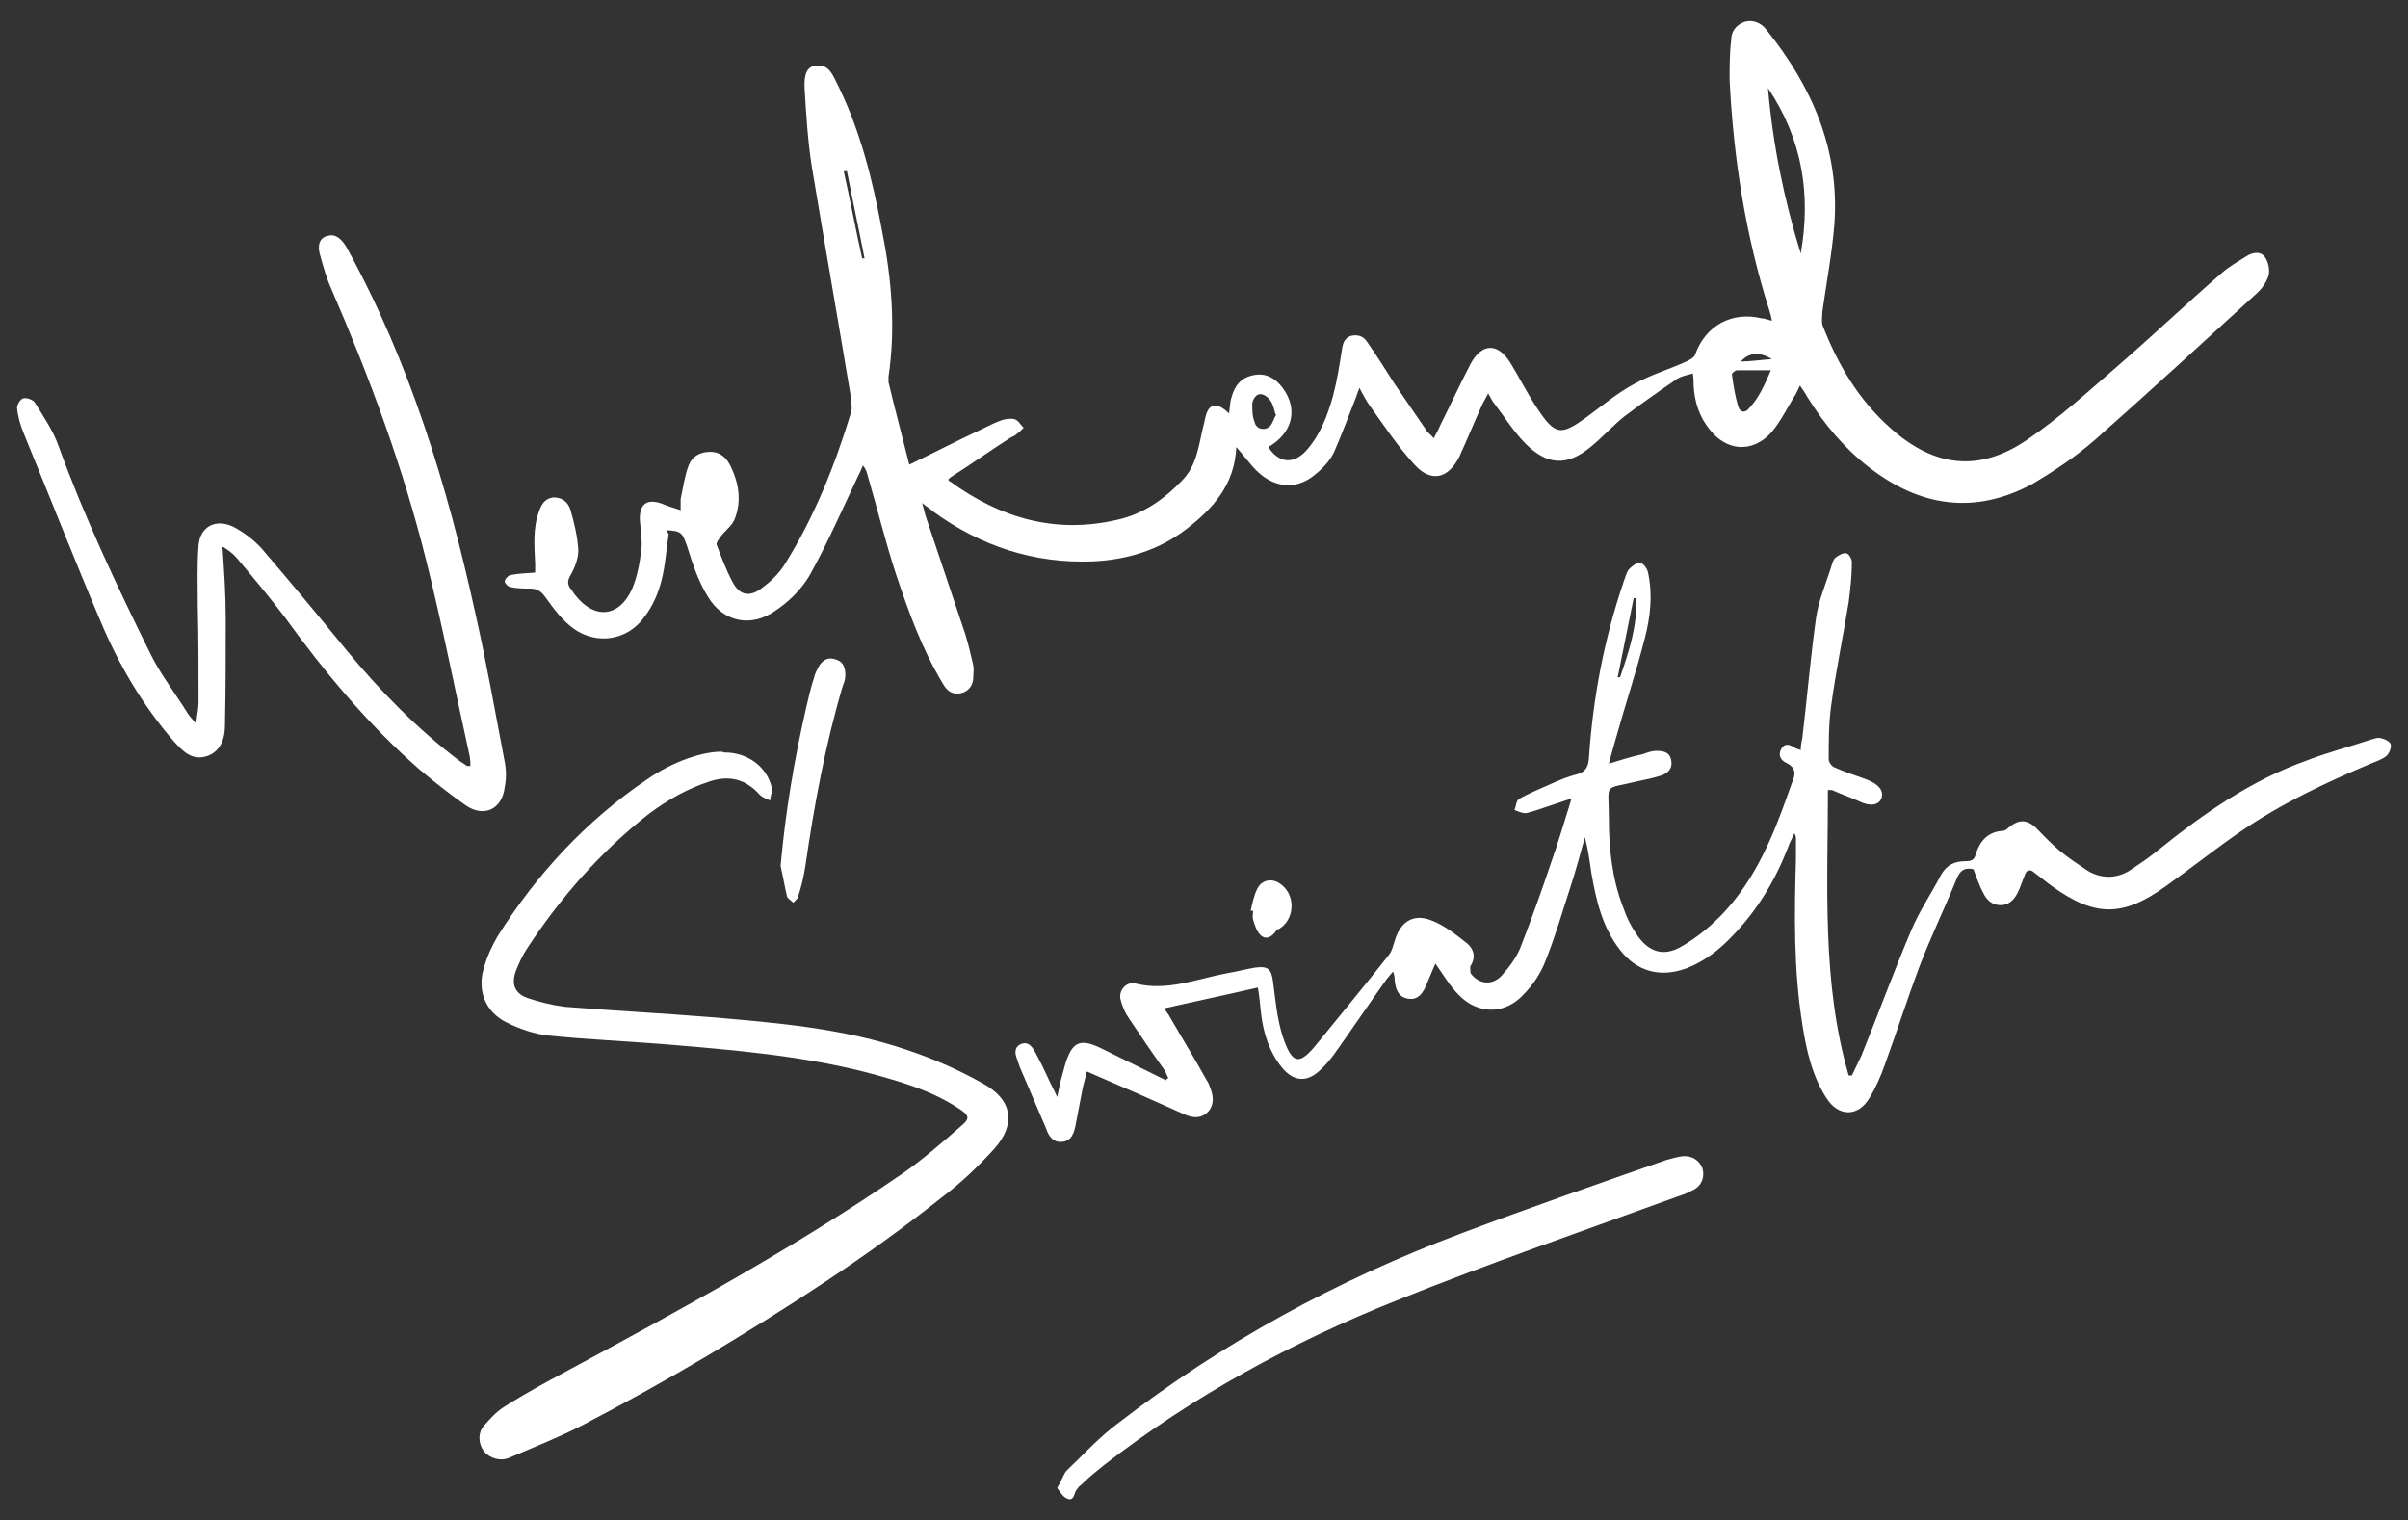 <?xml version="1.0" encoding="UTF-8" standalone="no"?><!DOCTYPE svg PUBLIC "-//W3C//DTD SVG 1.1//EN" "http://www.w3.org/Graphics/SVG/1.1/DTD/svg11.dtd"><svg width="100%" height="100%" viewBox="0 0 613 387" version="1.1" xmlns="http://www.w3.org/2000/svg" xmlns:xlink="http://www.w3.org/1999/xlink" xml:space="preserve" xmlns:serif="http://www.serif.com/" style="fill-rule:evenodd;clip-rule:evenodd;stroke-linejoin:round;stroke-miterlimit:2;"><rect x="0" y="0" width="613" height="387" fill="#333333" stroke="none"/><g id="center"></g><rect id="Artboard4" x="-0" y="-0" width="613" height="387" style="fill:none;"/><g id="Warstwa_1"><g><path d="M401.628,202.74c-3.053,1.017 -5.495,1.831 -7.938,2.645c-1.832,0.611 -3.46,1.222 -5.291,1.629c-0.815,-0 -1.832,-0.407 -2.85,-0.814c0.407,-1.018 0.407,-2.443 1.221,-2.85c2.443,-1.424 5.088,-2.442 7.734,-3.663c2.239,-1.018 4.681,-2.035 7.124,-2.646c2.035,-0.611 2.645,-1.832 2.849,-3.867c1.018,-15.468 3.867,-30.529 8.955,-45.386c0.407,-1.018 0.611,-2.035 1.221,-2.849c0.814,-0.814 2.035,-1.832 2.85,-1.628c0.814,-0 1.831,1.424 2.035,2.442c1.221,5.699 0.61,11.194 -0.814,16.689c-2.239,8.751 -5.088,17.299 -7.531,26.051c-0.407,1.628 -1.017,3.46 -1.628,5.902c3.257,-1.017 5.902,-1.832 8.752,-2.442c1.017,-0.407 2.238,-0.814 3.256,-0.814c1.832,-0 3.46,0.203 3.867,2.442c0.407,2.035 -0.814,3.256 -2.646,3.867c-2.035,0.611 -3.867,1.018 -5.902,1.425c-8.955,2.238 -7.327,-0 -7.327,9.362c0,7.734 0.814,15.468 3.664,22.795c0.814,2.442 2.035,4.884 3.459,6.919c3.053,4.478 6.92,5.699 11.601,2.85c3.867,-2.239 7.531,-5.292 10.584,-8.548c7.937,-8.548 12.415,-19.132 16.282,-30.122c0.407,-1.018 0.61,-1.832 1.017,-2.849c1.018,-2.239 1.018,-3.867 -1.424,-5.088c-1.425,-0.611 -2.239,-2.036 -1.222,-3.664c1.018,-1.628 2.443,-0.814 3.664,0c0.203,0 0.61,0.204 1.221,0.407c-0,-1.221 0.203,-2.035 0.407,-3.053c1.221,-10.176 2.035,-20.149 3.46,-30.325c0.61,-4.681 2.646,-9.158 4.07,-13.839c0.204,-0.611 0.407,-1.425 1.018,-1.832c0.814,-0.611 1.832,-1.221 2.646,-1.018c0.61,0 1.425,1.425 1.425,2.239c-0,3.46 -0.408,6.92 -0.815,10.176c-1.424,8.752 -3.256,17.503 -4.477,26.458c-0.611,4.478 -0.611,9.159 -0.611,13.637c0,0.61 0.814,1.831 1.629,2.035c2.645,1.221 5.495,2.035 8.14,3.053c3.053,1.221 4.274,2.849 3.664,4.681c-0.611,1.831 -2.849,2.238 -5.699,0.814c-2.239,-1.018 -4.681,-1.832 -6.92,-2.85l-1.017,0c-0,24.423 -1.628,48.846 5.291,72.659l0.815,-0c0.814,-1.629 1.628,-3.46 2.442,-5.088c4.274,-10.584 8.141,-21.167 12.618,-31.75c2.036,-4.885 5.088,-9.362 7.531,-14.043c1.424,-2.646 3.46,-3.664 6.309,-3.664c1.425,0 2.239,-0.203 2.646,-1.832c1.017,-3.256 3.053,-5.698 6.92,-5.902c0.407,0 1.017,-0.407 1.424,-0.814c2.443,-2.035 4.478,-2.239 6.92,0c2.035,2.035 3.867,4.071 6.106,5.902c2.239,1.832 4.681,3.46 7.123,5.088c3.46,2.036 7.124,2.036 10.583,0c2.443,-1.628 4.885,-3.256 7.124,-5.088c11.601,-9.362 23.812,-17.91 38.059,-22.998c5.291,-2.035 10.787,-3.46 16.282,-5.292c0.814,-0.203 1.628,-0.61 2.442,-0.407c1.018,0.204 2.442,0.814 2.646,1.629c0.203,0.814 -0.407,2.238 -1.018,2.849c-1.221,1.018 -2.646,1.425 -4.07,2.035c-11.601,4.885 -22.795,10.176 -33.175,17.3c-6.512,4.477 -12.618,9.362 -18.927,13.839c-10.991,7.938 -18.114,7.938 -29.104,0c-1.425,-1.017 -2.85,-2.238 -4.274,-3.256c-1.222,-1.221 -2.239,-0.814 -2.646,0.611c-0.611,1.424 -1.018,2.849 -1.628,4.07c-0.815,1.832 -2.239,3.46 -4.478,3.46c-2.239,-0 -3.663,-1.425 -4.477,-3.256c-1.018,-1.832 -1.629,-3.867 -2.443,-5.903c-2.035,-0.407 -3.256,0 -4.274,2.443c-3.053,7.53 -6.716,15.06 -9.565,22.591c-3.053,8.141 -5.699,16.485 -8.752,24.83c-1.018,2.849 -2.239,5.699 -3.867,8.344c-2.849,4.885 -7.937,4.885 -10.99,0c-3.664,-5.698 -5.088,-12.211 -6.106,-18.724c-2.239,-14.043 -2.035,-28.086 -1.628,-42.129l-0,-5.292c-0,-0.204 -0,-0.407 -0.407,-1.221c-0.611,1.424 -1.221,2.442 -1.628,3.663c-3.257,8.345 -7.734,15.875 -14.044,22.388c-3.46,3.663 -7.123,6.513 -11.804,8.344c-6.716,2.443 -12.619,0.814 -16.893,-4.681c-4.477,-5.698 -6.105,-12.618 -7.326,-19.742c-0.407,-2.849 -0.815,-5.902 -1.629,-8.955c-1.221,4.274 -2.238,8.345 -3.663,12.619c-2.035,6.309 -3.867,12.618 -6.309,18.724c-1.221,3.257 -3.257,6.309 -5.699,8.752c-4.681,5.088 -11.601,5.088 -16.485,-0c-2.239,-2.239 -3.867,-5.088 -5.903,-7.938c-0.814,1.832 -1.424,3.46 -2.238,5.292c-0.815,2.035 -2.036,4.07 -4.681,3.663c-2.646,-0.407 -3.257,-2.645 -3.46,-4.884c-0,-0.407 -0,-1.018 -0.407,-2.036c-0.815,1.018 -1.425,1.629 -1.832,2.239c-4.478,6.31 -8.752,12.619 -13.229,18.928c-1.221,1.628 -2.443,3.053 -3.867,4.274c-3.257,2.849 -6.513,2.442 -9.362,-1.018c-3.257,-4.07 -4.681,-8.751 -5.292,-13.636c-0.203,-2.035 -0.407,-4.274 -0.814,-6.716c-7.938,1.832 -15.671,3.46 -23.812,5.292c0.407,0.814 1.017,1.424 1.424,2.238c3.053,5.292 6.31,10.584 9.362,16.079c0.611,0.814 0.814,1.832 1.222,2.849c0.61,2.035 0.407,4.071 -1.222,5.495c-1.628,1.425 -3.663,1.221 -5.495,0.407c-8.141,-3.663 -16.485,-7.327 -25.033,-10.99c-0.204,1.018 -0.611,2.442 -1.018,4.071c-0.61,3.256 -1.221,6.309 -1.832,9.565c-0.407,2.035 -1.017,4.071 -3.46,4.274c-2.442,0.204 -3.459,-1.628 -4.07,-3.46c-2.239,-5.291 -4.478,-10.379 -6.716,-15.671c-0.204,-0.611 -0.407,-1.221 -0.611,-1.832c-0.61,-1.424 -0.814,-3.053 0.814,-3.867c1.832,-0.814 2.85,0.407 3.664,1.832c1.221,2.239 2.238,4.274 3.256,6.513c0.611,1.424 1.425,2.849 2.442,5.088c0.407,-1.832 0.611,-2.85 0.814,-3.867c0.407,-1.425 0.815,-3.053 1.222,-4.478c1.831,-5.902 3.867,-6.716 9.565,-3.867c5.292,2.646 10.787,5.292 16.079,7.938c-0,-0.204 0.407,-0.407 0.61,-0.611c-0.407,-0.61 -0.61,-1.424 -1.017,-2.035c-3.053,-4.274 -6.106,-8.752 -8.955,-13.026c-1.018,-1.424 -1.832,-3.256 -2.239,-5.088c-0.407,-2.238 1.628,-4.477 3.867,-3.867c8.141,2.036 15.671,-1.221 23.405,-2.645c2.442,-0.408 4.681,-1.018 7.123,-1.425c3.257,-0.407 4.071,0.407 4.478,3.663c0.61,4.681 1.018,9.362 2.442,13.84c2.442,7.327 4.274,7.53 8.955,1.628c6.106,-7.53 12.212,-14.857 18.114,-22.388c0.814,-1.017 1.018,-2.238 1.425,-3.459c1.424,-4.885 4.681,-7.124 9.362,-5.292c3.256,1.221 6.309,3.663 9.158,5.902c1.629,1.425 2.239,3.46 0.814,5.699c-0.203,0.407 0,1.424 0,1.832c2.036,2.849 5.496,3.256 7.938,0.61c1.832,-2.035 3.663,-4.477 4.681,-6.92c2.849,-7.327 5.495,-14.653 7.937,-21.98c1.832,-5.088 3.257,-10.177 4.885,-15.265c0.203,-0.61 0.407,-1.424 0.611,-2.645l1.221,1.221Zm9.972,-30.325l0.814,-0c2.239,-6.513 4.478,-13.23 4.071,-20.149l-0.611,-0l-4.07,20.149l-0.204,-0Z" style="fill:#fff;fill-rule:nonzero;"/><path d="M184.467,191.546c5.902,-0 10.787,3.663 12.008,8.955c0.204,1.018 -0.407,2.239 -0.407,3.256c-1.018,-0.407 -2.035,-0.814 -2.646,-1.424c-3.46,-3.867 -7.53,-5.088 -12.618,-3.46c-5.699,1.831 -10.787,4.681 -15.672,8.344c-12.211,9.566 -22.387,21.167 -30.935,34.192c-1.221,1.832 -2.036,3.664 -2.85,5.699c-1.221,3.256 -0.407,5.699 2.85,6.92c3.053,1.017 6.309,1.832 9.362,2.239c12.415,1.017 24.83,1.628 37.245,2.645c16.892,1.425 33.988,2.85 50.067,8.345c6.716,2.239 13.229,5.088 19.335,8.548c7.53,4.07 8.548,10.38 2.849,16.689c-4.071,4.477 -8.548,8.751 -13.433,12.415c-18.927,15.061 -39.28,28.086 -60.039,40.501c-10.38,6.106 -20.963,12.008 -31.547,17.503c-5.902,3.053 -12.211,5.495 -18.317,8.141c-2.239,1.018 -5.088,0.204 -6.513,-1.628c-1.424,-1.832 -1.628,-4.681 0,-6.513c1.629,-1.831 3.257,-3.663 5.292,-4.884c5.088,-3.257 10.38,-6.106 15.671,-8.955c29.104,-15.672 58.208,-31.547 85.481,-50.271c5.291,-3.663 10.176,-7.937 15.06,-12.211c2.239,-1.832 2.036,-2.646 -0.407,-4.274c-7.327,-4.885 -15.467,-7.124 -23.812,-9.362c-16.689,-4.274 -33.989,-5.699 -51.085,-7.124c-9.972,-0.814 -19.945,-1.221 -29.918,-2.239c-3.46,-0.407 -7.123,-1.628 -10.379,-3.256c-5.496,-2.646 -7.734,-8.141 -5.903,-14.043c0.814,-2.849 2.036,-5.495 3.46,-7.938c9.973,-15.874 22.591,-29.511 38.263,-40.094c6.513,-4.477 13.84,-6.92 18.724,-6.92l0.814,0.204Z" style="fill:#fff;fill-rule:nonzero;"/><path d="M56.654,139.444c0.407,5.902 0.814,12.008 0.814,17.91c0,9.158 0,18.317 -0.204,27.476c0,3.256 -1.221,6.716 -4.884,7.733c-3.664,1.018 -5.902,-1.424 -8.141,-3.867c-7.938,-9.158 -14.043,-19.538 -18.724,-30.732c-6.717,-15.875 -13.026,-31.953 -19.539,-47.828c-0.814,-2.035 -1.424,-4.07 -1.628,-6.309c0,-0.814 0.814,-2.239 1.628,-2.442c0.814,-0.204 2.443,0.407 2.85,1.017c2.238,3.664 4.681,7.124 6.105,11.194c6.513,17.91 14.654,35.21 23.202,52.509c2.646,5.495 6.513,10.38 9.769,15.672c0.407,0.61 1.018,1.221 2.036,2.442c0.203,-2.239 0.61,-3.867 0.61,-5.495c0,-8.141 0,-16.282 -0.203,-24.423c-0,-5.292 -0.204,-10.38 0.203,-15.468c0.407,-4.885 4.478,-6.92 8.955,-4.681c2.646,1.425 5.088,3.256 7.124,5.495c7.326,8.548 14.45,17.096 21.573,25.848c8.548,10.379 18.114,20.149 28.901,28.29c0.61,0.407 1.221,0.814 1.831,1.221l0.814,-0c0,-0.814 0,-1.628 -0.203,-2.646c-3.664,-16.486 -6.92,-33.175 -10.99,-49.456c-5.903,-23.813 -14.451,-46.811 -24.22,-69.402c-1.221,-2.646 -2.035,-5.699 -2.849,-8.548c-0.814,-2.646 -0,-4.478 1.832,-4.885c1.831,-0.61 3.46,0.407 4.884,2.849c16.079,29.104 25.644,60.651 32.768,93.011c2.849,12.619 5.088,25.237 7.53,38.059c0.407,2.035 0.407,4.274 0,6.309c-0.611,5.699 -5.292,7.938 -9.973,4.681c-4.07,-2.849 -7.937,-5.902 -11.804,-9.158c-13.026,-11.398 -24.016,-24.627 -34.192,-38.67c-3.867,-5.088 -7.938,-9.972 -12.212,-15.061c-1.017,-1.221 -2.238,-2.035 -3.46,-2.849c-0.203,0 -0.407,0.204 -0.61,0.407l0.407,-0.203Z" style="fill:#fff;fill-rule:nonzero;"/><path d="M269.337,378.381c1.017,-1.628 1.425,-3.256 2.239,-4.07c4.274,-4.071 8.344,-8.548 13.025,-12.008c26.662,-20.556 55.766,-36.431 87.109,-48.236c17.299,-6.512 34.802,-12.618 52.305,-18.724c1.425,-0.407 2.85,-0.814 4.274,-1.017c2.443,-0.204 4.274,1.017 5.088,3.052c0.611,2.036 0,4.274 -2.238,5.496c-1.221,0.61 -2.443,1.221 -3.867,1.628c-24.016,8.751 -48.236,17.096 -72.048,26.662c-26.458,10.583 -51.492,24.219 -74.083,41.722c-2.035,1.628 -4.07,3.256 -5.902,5.088c-0.611,0.407 -1.018,1.018 -1.425,1.628c-0.407,1.018 -0.61,2.646 -2.238,1.832c-1.018,-0.407 -1.629,-1.628 -2.443,-2.646l0.204,-0.407Z" style="fill:#fff;fill-rule:nonzero;"/><path d="M198.714,220.446c1.221,-13.636 3.46,-27.068 6.513,-40.298c0.61,-2.645 1.221,-5.291 2.035,-7.733c0.203,-1.018 0.814,-2.036 1.221,-2.85c1.018,-1.628 2.442,-2.442 4.478,-1.628c1.831,0.611 2.238,2.239 2.238,3.867c0,0.814 -0.203,1.832 -0.61,2.646c-4.478,15.061 -7.327,30.528 -9.566,45.996c-0.407,2.646 -1.017,5.292 -1.832,7.734c0,0.611 -0.814,1.018 -1.221,1.628c-0.61,-0.61 -1.424,-1.017 -1.628,-1.628c-0.61,-2.646 -1.018,-5.088 -1.628,-7.734Z" style="fill:#fff;fill-rule:nonzero;"/><path d="M318.386,231.844c0.407,-1.832 0.814,-3.867 1.628,-5.496c1.018,-2.238 3.46,-2.849 5.496,-1.628c4.477,2.646 4.274,9.362 -0,11.805c-0.204,-0 -0.611,-0 -0.611,0.407c-1.018,1.424 -2.442,2.442 -3.867,1.221c-1.018,-0.814 -1.628,-2.646 -2.035,-4.071c-0.204,-0.61 -0,-1.424 -0,-2.238l-0.611,-0Z" style="fill:#fff;fill-rule:nonzero;"/><path d="M170.22,135.984c-0.61,3.867 -0.814,7.937 -1.831,11.804c-0.814,3.256 -2.239,6.513 -4.274,9.159c-4.274,6.105 -12.212,7.327 -18.114,3.053c-2.849,-2.036 -5.088,-5.089 -7.123,-7.938c-1.018,-1.425 -2.035,-2.239 -3.867,-2.239c-1.628,0 -3.46,0 -5.088,-0.407c-0.611,0 -1.629,-1.221 -1.425,-1.424c0,-0.611 1.018,-1.629 1.628,-1.629c1.832,-0.407 3.867,-0.407 6.106,-0.61l-0,-2.239c-0.204,-4.477 -0.611,-9.159 1.018,-13.433c0.61,-1.831 1.628,-3.256 3.663,-3.459c2.239,-0 3.663,1.221 4.274,3.052c1.018,3.46 1.832,6.92 2.035,10.38c0,2.035 -0.814,4.274 -1.831,6.106c-1.018,1.628 -1.018,2.646 -0,3.867c0.407,0.407 0.61,1.017 1.017,1.425c4.885,6.309 11.194,5.698 14.45,-1.425c1.425,-3.257 2.036,-6.92 2.443,-10.38c0.203,-2.239 -0.204,-4.681 -0.407,-7.123c-0.204,-4.274 1.831,-5.699 5.698,-4.274c1.425,0.61 2.85,1.017 4.681,1.628l0,-2.849c0.611,-2.85 1.018,-5.903 2.036,-8.548c0.814,-2.239 2.849,-3.46 5.495,-3.46c2.646,-0 4.274,1.628 5.291,3.867c2.036,4.274 2.646,8.751 1.018,13.025c-0.611,1.832 -2.442,3.053 -3.663,4.681c-0.407,0.611 -1.222,1.628 -1.018,2.036c1.221,3.256 2.442,6.512 4.07,9.565c1.832,3.46 4.478,3.867 7.531,1.425c2.239,-1.628 4.274,-3.664 5.699,-5.902c7.53,-12.008 12.822,-25.237 16.892,-38.67c0.407,-1.221 0,-2.646 0,-3.867c-3.256,-19.538 -6.716,-39.28 -9.973,-58.819c-1.017,-6.512 -1.424,-13.229 -1.831,-19.945c-0.204,-3.867 0.814,-5.495 2.849,-5.699c3.053,-0.407 4.07,1.832 5.088,3.867c6.106,12.008 9.362,25.034 11.804,38.263c2.443,12.211 3.46,24.626 1.629,37.041l-0,1.425c1.628,6.92 3.46,13.636 5.291,20.963c6.31,-3.053 12.212,-6.106 18.318,-8.955c1.628,-0.814 3.256,-1.628 4.884,-2.239c1.018,-0.407 2.442,-0.61 3.46,-0.407c1.018,0.204 1.628,1.425 2.442,2.239c-0.61,0.611 -1.221,1.221 -1.831,1.628c-0.407,0.407 -1.018,0.611 -1.425,0.814c-5.088,3.257 -9.973,6.717 -15.061,9.973c-0.203,-0 -0.407,0.407 -0.814,0.611c0,0.203 0,0.61 0.407,0.61c12.822,9.362 26.865,13.433 42.537,9.769c6.512,-1.424 11.804,-5.088 16.485,-9.972c4.071,-4.071 4.274,-9.566 5.699,-14.858c0.203,-1.017 0.407,-2.035 0.814,-2.849c1.018,-2.035 3.053,-1.832 5.495,0.611c0.204,-1.425 0.204,-2.85 0.611,-4.071c0.814,-3.053 2.442,-5.088 5.698,-5.699c3.053,-0.61 5.495,0.814 7.327,3.257c4.071,5.495 2.442,11.601 -3.663,15.061c2.646,4.07 6.309,4.477 9.565,1.017c3.664,-4.07 5.496,-8.955 6.92,-14.043c1.018,-3.867 1.628,-7.734 2.239,-11.601c0.204,-1.628 0.611,-3.053 2.239,-3.663c1.831,-0.407 3.256,-0 4.274,1.628c2.442,3.46 4.681,7.123 6.92,10.583c2.645,3.867 5.291,7.734 7.937,11.601c0.407,0.814 1.221,1.221 2.035,2.239c0.611,-1.221 1.221,-2.239 1.628,-3.257c2.646,-5.291 5.089,-10.583 7.734,-15.671c2.85,-5.292 6.92,-5.495 10.177,-0.204c2.238,3.664 4.274,7.734 6.716,11.398c4.681,7.123 6.106,7.123 12.822,2.239c3.867,-2.85 7.53,-5.903 11.601,-8.141c4.274,-2.443 9.158,-3.867 13.636,-5.903c0.814,-0.407 2.035,-1.017 2.239,-1.831c2.646,-7.327 9.362,-10.991 16.892,-9.159c0.814,0 1.628,0.407 2.646,0.611c-0.203,-1.018 -0.407,-1.832 -0.61,-2.443c-6.106,-19.131 -9.159,-38.669 -10.177,-58.818c0,-3.46 0,-6.92 0.407,-10.176c0,-2.239 1.221,-3.867 3.46,-4.681c2.239,-0.611 4.274,0.407 5.495,2.035c11.601,14.45 18.725,30.528 17.3,49.66c-0.611,7.53 -2.035,14.857 -3.053,22.184c0,1.018 -0.203,2.239 0,3.256c3.867,9.973 9.159,19.132 17.503,26.458c10.991,9.77 22.388,11.194 34.599,2.85c8.141,-5.495 15.468,-12.212 22.999,-18.724c8.955,-7.734 17.706,-16.079 26.661,-23.813c1.832,-1.628 4.071,-2.849 6.31,-4.274c1.628,-1.017 3.663,-1.221 4.681,0.407c0.814,1.221 1.221,3.257 0.814,4.681c-0.611,1.832 -1.832,3.46 -3.257,4.681c-13.636,12.415 -27.068,24.83 -40.908,37.042c-4.885,4.274 -10.38,7.937 -15.875,11.194c-14.654,7.937 -28.697,5.902 -41.722,-4.274c-6.31,-4.885 -11.398,-10.991 -15.672,-17.911c-0.407,-0.814 -1.017,-1.628 -1.832,-2.849c-0.61,1.221 -0.814,1.832 -1.221,2.442c-2.035,3.257 -3.663,6.717 -6.105,9.566c-4.885,5.292 -11.398,4.681 -15.672,-0.814c-2.646,-3.256 -3.867,-7.123 -4.07,-11.194c-0,-0.814 -0,-1.832 -0.204,-3.053c-1.424,0.407 -2.849,0.611 -4.07,1.425c-4.478,3.053 -9.159,6.309 -13.433,9.566c-3.053,2.442 -5.495,5.291 -8.548,7.734c-5.902,4.884 -10.99,4.681 -16.485,-0.815c-3.053,-3.052 -5.292,-6.716 -7.938,-10.176c-0.61,-0.61 -0.814,-1.424 -1.628,-2.646c-0.611,1.222 -1.018,1.832 -1.425,2.646c-2.035,4.478 -3.867,8.955 -5.902,13.433c-2.849,5.699 -7.327,6.716 -11.601,1.832c-4.274,-4.682 -7.734,-9.973 -11.397,-15.061c-0.814,-1.221 -1.628,-2.646 -2.442,-4.274c-0.408,1.017 -0.611,1.628 -0.815,2.238c-1.831,4.682 -3.663,9.566 -5.698,14.247c-1.018,2.035 -2.85,4.071 -4.681,5.495c-4.478,3.867 -9.973,3.664 -14.451,-0.407c-2.035,-1.831 -3.663,-4.274 -5.698,-6.512c-0.407,9.565 -5.902,15.671 -12.822,20.963c-6.92,5.291 -15.061,7.733 -23.609,8.141c-15.061,0.61 -28.697,-3.867 -40.908,-12.823c-0.611,-0.61 -1.425,-1.017 -2.646,-2.035c0.407,1.425 0.61,2.239 0.814,3.053c3.46,10.176 6.716,20.149 10.176,30.325c0.814,2.646 1.425,5.292 2.035,7.938c0.204,1.017 0,2.035 0,3.053c0,2.035 -1.221,3.663 -3.256,4.07c-2.035,0.407 -3.46,-0.611 -4.478,-2.442c-5.291,-8.752 -8.751,-18.317 -12.008,-28.087c-2.645,-8.141 -4.681,-16.485 -7.123,-24.83c-0.203,-0.814 -0.407,-1.628 -1.221,-2.645c-0.407,0.814 -0.611,1.628 -1.018,2.238c-4.07,8.548 -7.937,17.503 -12.618,25.848c-2.035,3.46 -5.292,6.716 -8.752,8.955c-6.105,4.274 -13.229,2.849 -17.096,-3.663c-2.442,-3.867 -3.867,-8.345 -5.291,-12.822c-1.222,-3.46 -1.425,-3.867 -5.292,-4.071l0.61,1.018Zm288.191,-71.437c2.646,-15.061 0.407,-29.104 -8.345,-42.13c1.222,14.247 4.071,28.29 8.345,42.13Zm-7.53,29.714l-8.752,0c-0.407,0 -1.425,0.814 -1.221,1.221c0.407,2.85 0.814,5.495 1.628,8.141c0.407,1.221 1.628,1.629 2.646,0.407c2.646,-2.849 4.07,-6.105 5.699,-9.972l-0,0.203Zm-126.186,11.194c-0.407,-1.425 -0.61,-2.646 -1.424,-3.663c-0.611,-0.815 -1.832,-1.629 -2.646,-1.425c-0.814,-0 -1.832,1.425 -1.832,2.442c0,1.628 0,3.257 0.611,4.681c0.407,1.832 2.646,2.239 3.867,1.018c0.814,-0.814 1.017,-2.035 1.628,-3.053l-0.204,0Zm-105.425,-39.687l0.814,-0c-1.425,-7.327 -3.053,-14.857 -4.478,-22.184l-0.814,-0c1.629,7.327 3.053,14.857 4.681,22.184l-0.203,-0Zm223.877,26.254c2.442,0 4.884,-0.407 7.937,-0.61c-3.053,-1.832 -5.699,-1.832 -7.937,0.61Z" style="fill:#fff;fill-rule:nonzero;"/></g></g><clipPath id="_clip1"><rect id="v1" x="7990.92" y="-7061.8" width="996.977" height="1500"/></clipPath><g clip-path="url(#_clip1)"></g></svg>